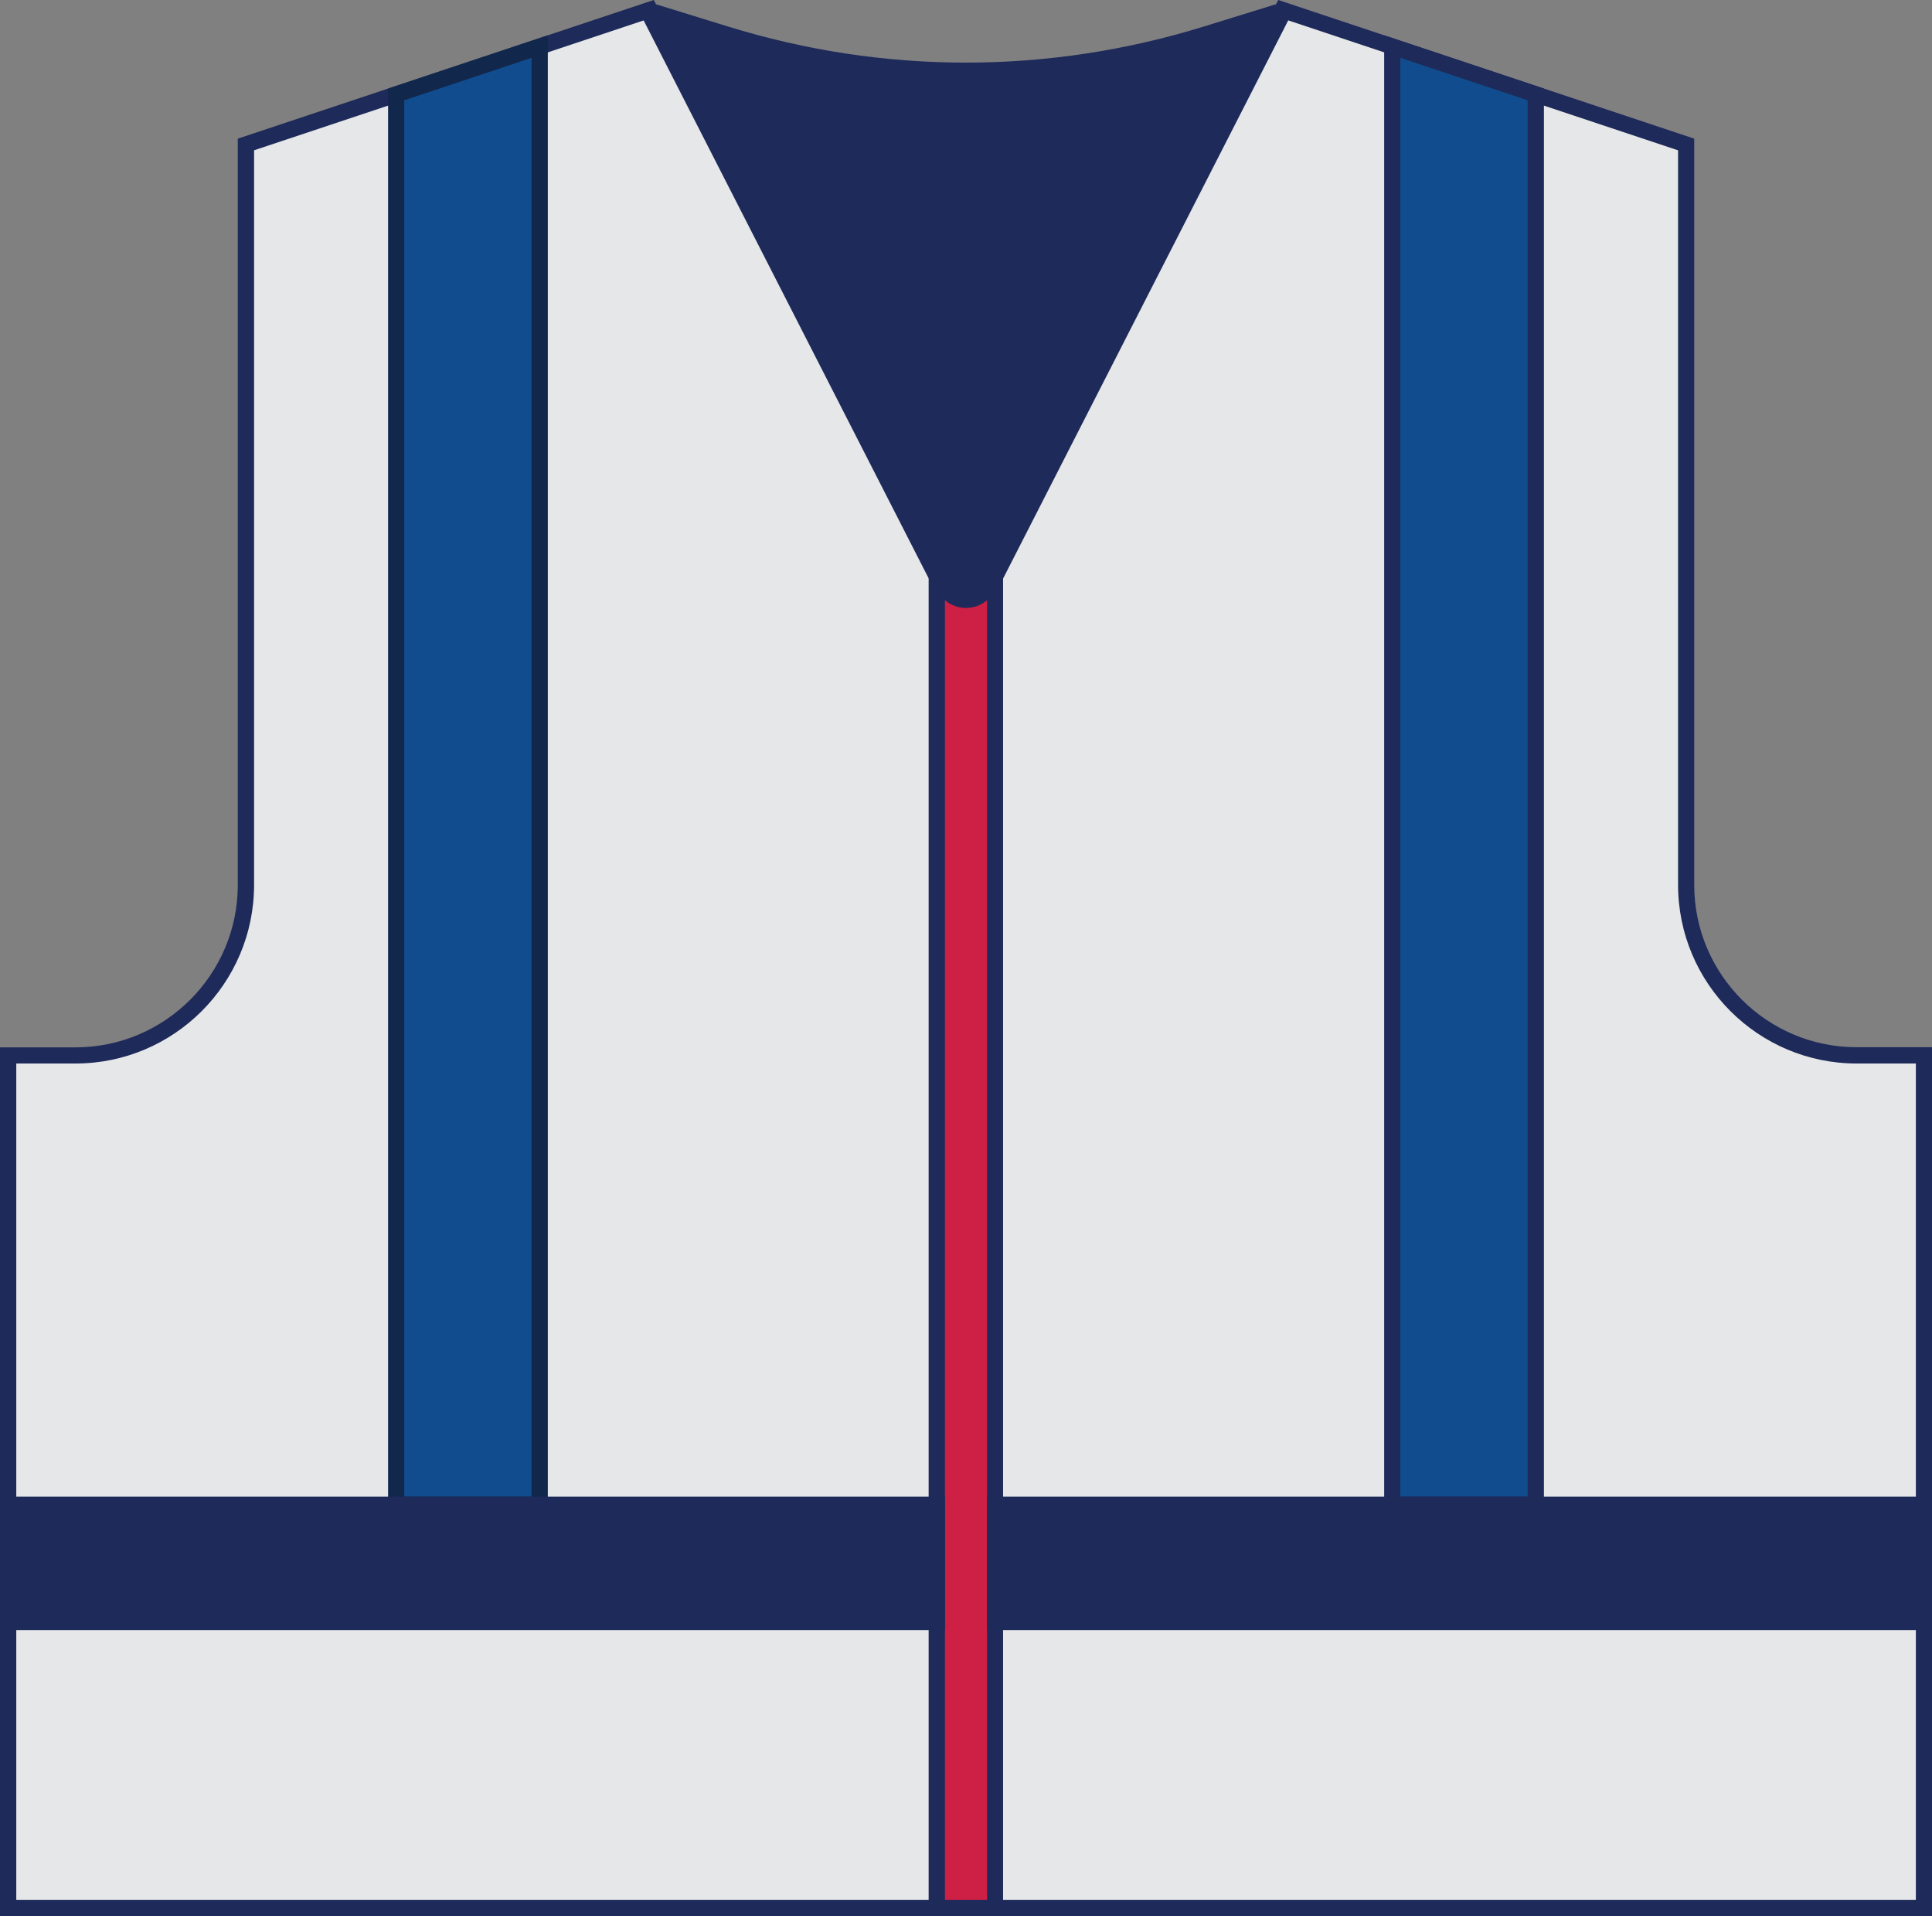 <?xml version="1.0" encoding="UTF-8"?><svg id="Layer_2" xmlns="http://www.w3.org/2000/svg" viewBox="0 0 132.92 131.81"><rect x="0" y="0" width="132.92" height="131.81" fill="#808080" stroke="none"/><defs><style>.cls-1{fill:#e6e7e8;}.cls-2{fill:#ce1f44;}.cls-3{fill:#d4effc;}.cls-4{fill:#12274c;}.cls-5{fill:#114c8e;}.cls-6{fill:#1d2a5a;}</style></defs><g id="Layer_1-2"><path class="cls-1" d="m127.73,72.6c-6.48,0-11.73-5.25-11.73-11.73V9.94L88.22.68l-20.26,39.66c-.63,1.23-2.38,1.23-3.01,0L44.7.68l-27.78,9.26v50.93c0,6.48-5.25,11.73-11.73,11.73H.56v58.65h131.8v-58.65h-4.63Z"/><path class="cls-6" d="m132.92,131.81H0v-59.76h5.19c6.16,0,11.17-5.01,11.17-11.17V9.54L44.98,0l20.48,40.09c.2.39.57.62,1.01.62s.81-.23,1.01-.62L87.94,0l28.62,9.54v51.33c0,6.16,5.01,11.17,11.17,11.17h5.19v59.76Zm-131.8-1.12h130.69v-57.53h-4.07c-6.78,0-12.29-5.51-12.29-12.29V10.34L88.5,1.36l-20.04,39.23c-.39.76-1.15,1.22-2,1.22s-1.61-.47-2-1.22L44.42,1.36l-26.94,8.98v50.53c0,6.78-5.51,12.29-12.29,12.29H1.12v57.53Z"/><path class="cls-6" d="m44.54.68l5.34,1.65c10.8,3.35,22.36,3.35,33.16,0l5.34-1.65-20.41,39.96c-.63,1.23-2.38,1.23-3.01,0L44.54.68Z"/><path class="cls-6" d="m66.46,42.12c-.85,0-1.61-.47-2-1.22L44.29,1.42c-.14-.28-.11-.62.1-.86.2-.24.53-.34.83-.24l4.82,1.49c10.74,3.33,22.09,3.33,32.83,0l4.82-1.49c.3-.09.63,0,.83.24.2.24.24.58.1.86l-20.17,39.48c-.39.76-1.15,1.22-2,1.22ZM45.64,1.61l19.81,38.78c.2.39.57.62,1.01.62s.81-.23,1.01-.62L87.28,1.61l-4.07,1.26c-10.96,3.39-22.54,3.39-33.49,0l-4.07-1.26Z"/><polygon class="cls-5" points="37.14 3.2 27.26 6.5 27.26 103.51 37.14 103.51 37.14 3.2"/><path class="cls-4" d="m37.69,104.07h-10.99V6.09l10.99-3.66v101.64Zm-9.88-1.12h8.76V3.98l-8.76,2.92v96.06Z"/><polygon class="cls-5" points="105.66 6.5 95.78 3.2 95.78 103.51 105.66 103.51 105.66 6.5"/><path class="cls-6" d="m106.22,104.07h-10.99V2.43l10.99,3.66v97.98Zm-9.88-1.12h8.76V6.9l-8.76-2.92v98.98Z"/><path class="cls-2" d="m68.47,39.36l-.5.99c-.63,1.23-2.38,1.23-3.01,0l-.5-.99v91.89h4.01V39.36Z"/><path class="cls-6" d="m69.02,131.81h-5.13V39.86c0-.32.21-.59.52-.66.31-.07.62.07.76.35l.27.54c.2.39.57.62,1.01.62s.81-.23,1.01-.62l.27-.54c.14-.28.46-.42.76-.35.31.07.52.35.52.66v91.95Zm-4.01-1.12h2.9V41.29c-.4.34-.91.53-1.45.53s-1.05-.19-1.45-.53v89.4Zm3.72-90.63h0s0,0,0,0h0Z"/><rect class="cls-3" x=".56" y="103.51" width="63.9" height="8.07"/><rect class="cls-6" x=".56" y="103.51" width="63.9" height="8.07"/><path class="cls-6" d="m65.01,112.14H0v-9.18h65.01v9.18Zm-63.9-1.12h62.78v-6.95H1.12v6.95Z"/><rect class="cls-3" x="68.47" y="103.51" width="63.9" height="8.07"/><rect class="cls-6" x="68.47" y="103.51" width="63.9" height="8.07"/><path class="cls-6" d="m132.92,112.14h-65.01v-9.18h65.01v9.18Zm-63.9-1.12h62.78v-6.95h-62.78v6.95Z"/></g></svg>